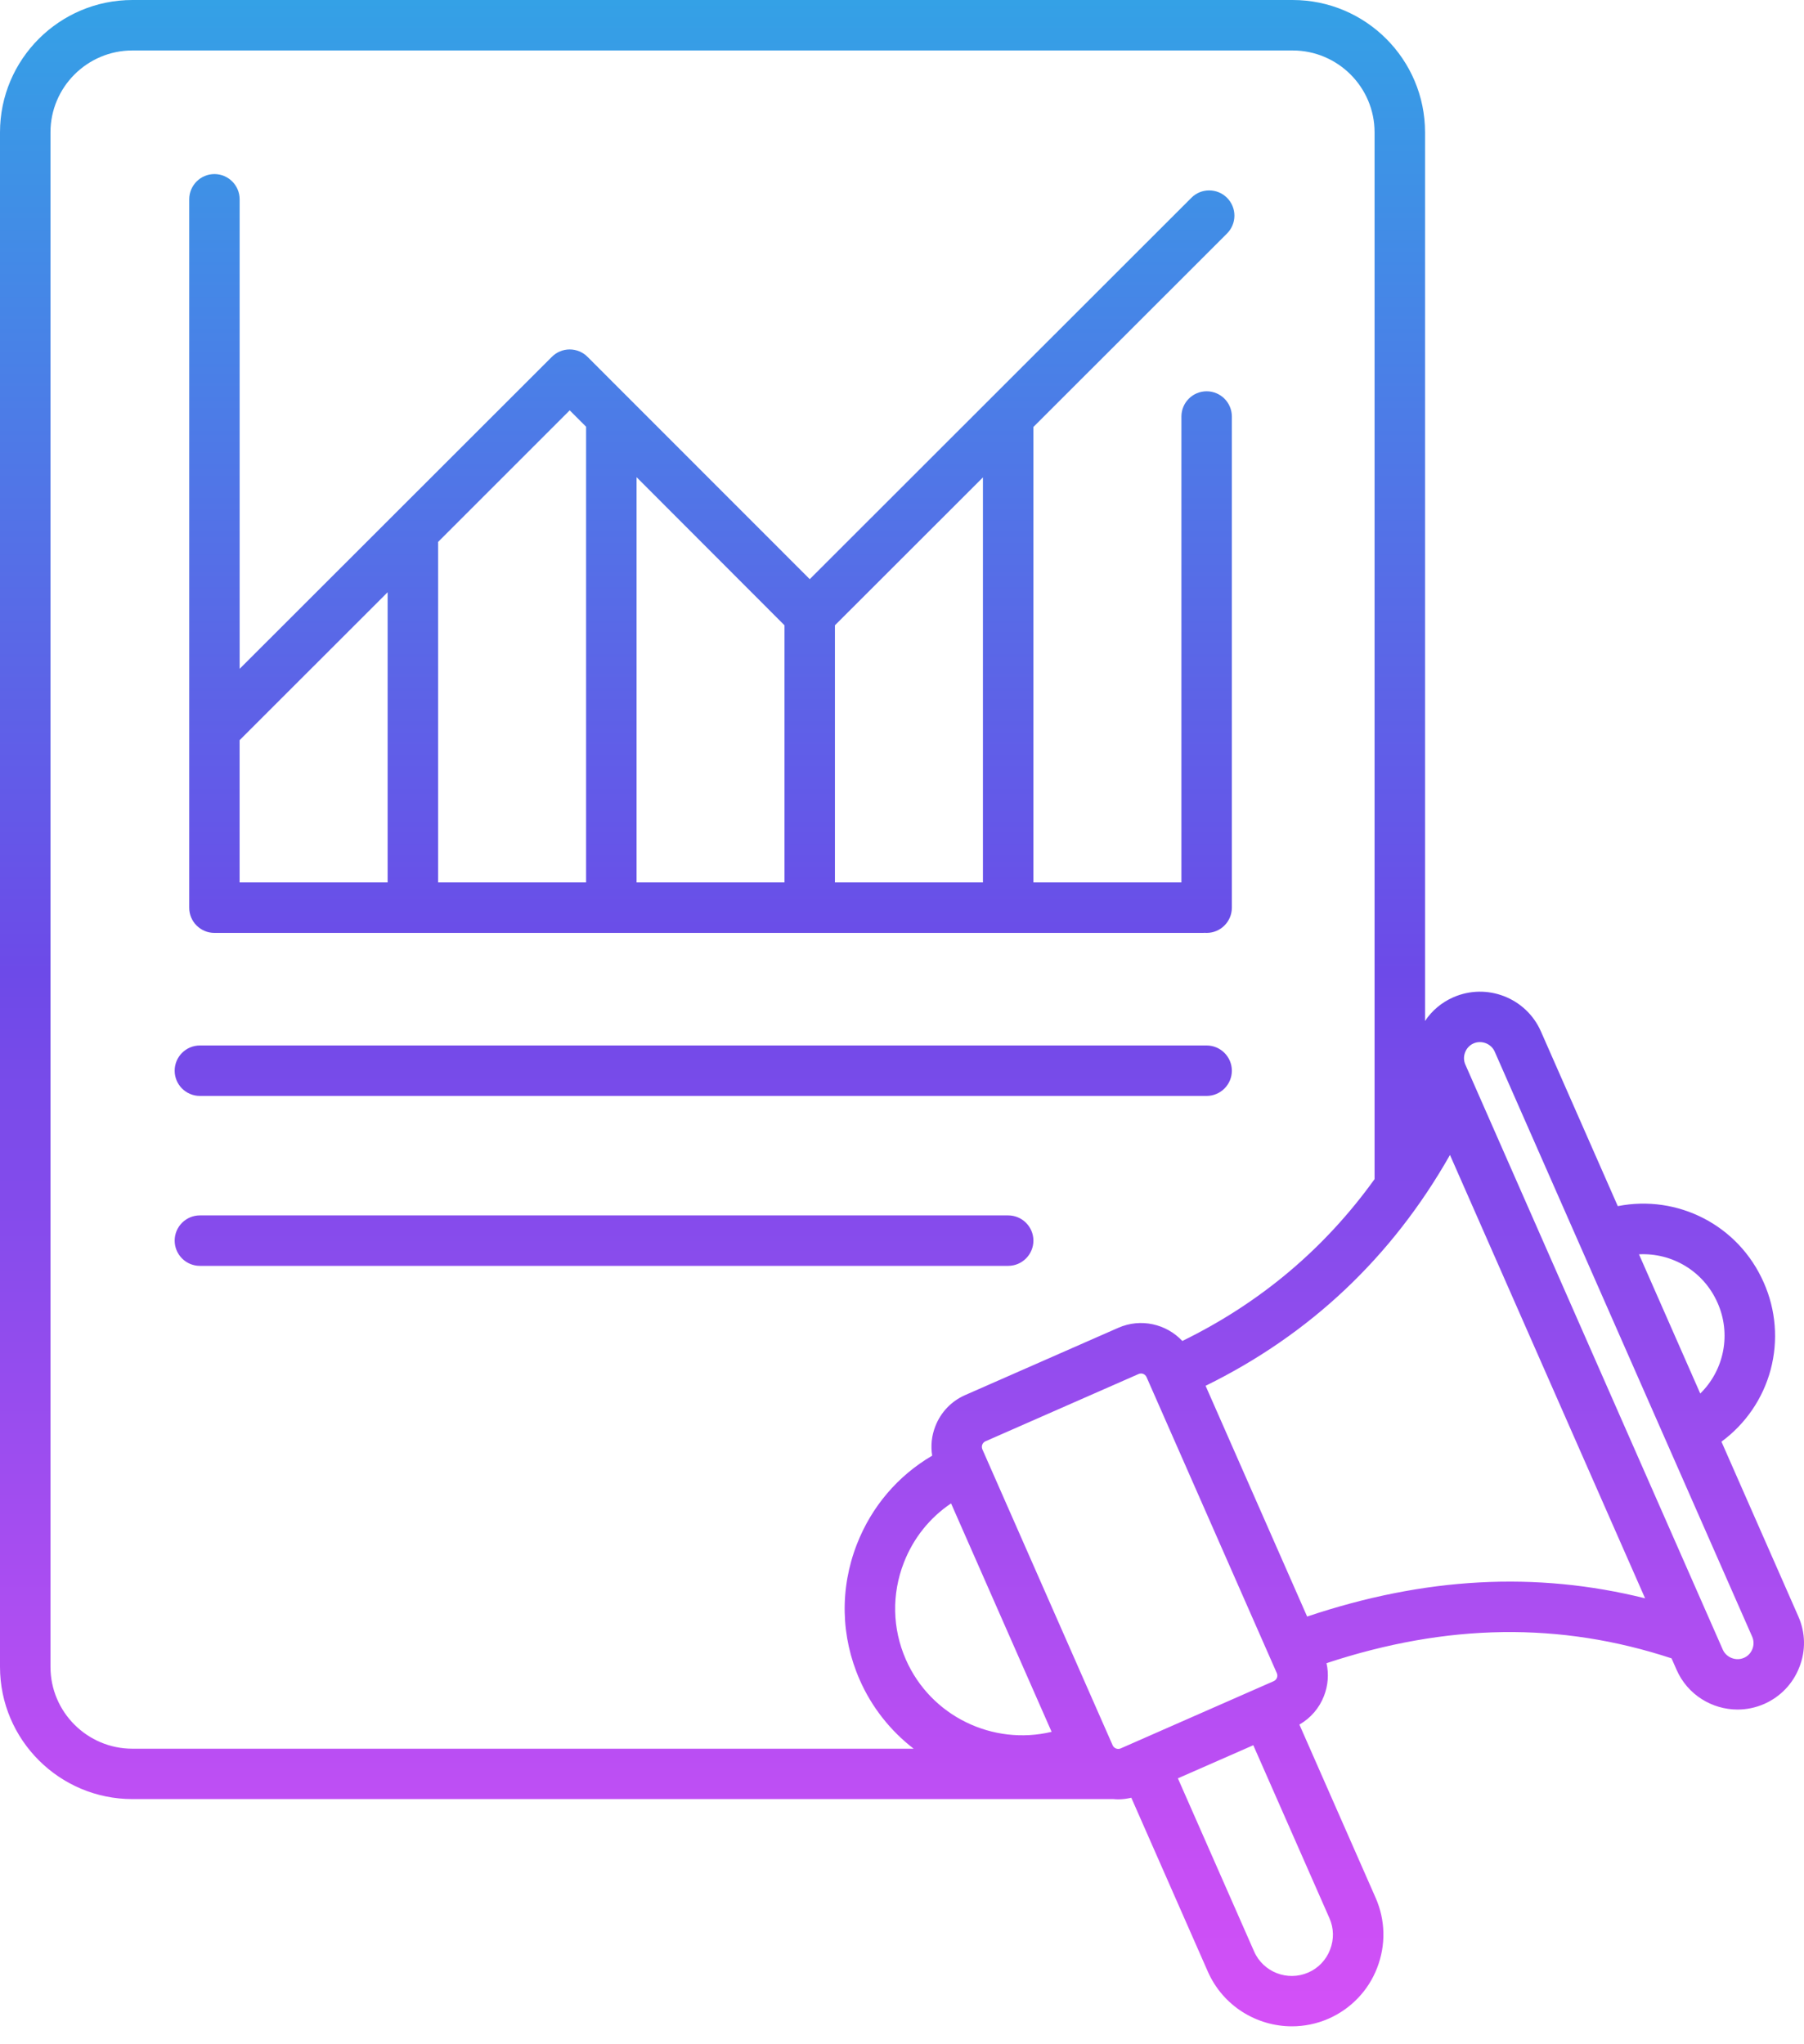<?xml version="1.0" encoding="UTF-8"?> <svg xmlns="http://www.w3.org/2000/svg" width="45" height="51" viewBox="0 0 45 51" fill="none"><path d="M5.348 23.274H30.004C30.02 23.274 30.036 23.273 30.052 23.272C30.067 23.273 30.083 23.274 30.099 23.274C30.446 23.274 30.728 22.992 30.728 22.645V10.391C30.728 10.044 30.446 9.762 30.099 9.762C29.752 9.762 29.47 10.044 29.47 10.391V22.015H25.778V10.652L30.608 5.825C30.666 5.767 30.712 5.697 30.744 5.621C30.776 5.545 30.792 5.463 30.792 5.38C30.792 5.297 30.776 5.215 30.744 5.139C30.712 5.063 30.666 4.993 30.608 4.935C30.362 4.689 29.963 4.688 29.718 4.935L20.199 14.449L14.656 8.903C14.597 8.844 14.528 8.798 14.452 8.766C14.375 8.734 14.293 8.718 14.211 8.718C14.044 8.718 13.884 8.784 13.766 8.903L5.978 16.686V4.973C5.978 4.625 5.696 4.343 5.349 4.343C5.002 4.343 4.72 4.625 4.72 4.973V22.645C4.719 22.992 5.001 23.274 5.348 23.274ZM19.569 22.015H15.879V11.905L19.569 15.6V22.015ZM24.519 22.015H20.827V15.6L24.519 11.91V22.015ZM14.211 10.237L14.62 10.646V22.015H10.929V13.519L14.211 10.237ZM9.669 14.776V22.015H5.977V18.466L9.669 14.776ZM4.357 26.712C4.357 26.365 4.639 26.083 4.986 26.083H30.099C30.446 26.083 30.728 26.365 30.728 26.712C30.728 27.059 30.446 27.341 30.099 27.341H4.986C4.639 27.341 4.357 27.06 4.357 26.712ZM4.357 30.951C4.357 30.604 4.639 30.322 4.986 30.322H25.148C25.495 30.322 25.778 30.604 25.778 30.951C25.778 31.299 25.495 31.581 25.148 31.581H4.986C4.639 31.581 4.357 31.299 4.357 30.951ZM44.859 40.327L42.941 35.967C43.543 35.525 43.977 34.89 44.169 34.168C44.36 33.446 44.3 32.68 43.996 31.997C43.364 30.558 41.842 29.797 40.355 30.091L38.437 25.731C38.069 24.894 37.088 24.513 36.251 24.881C35.965 25.006 35.72 25.211 35.547 25.471V3.301C35.547 1.481 34.066 0 32.244 0H3.303C1.482 0 0 1.481 0 3.301V41.584C0 43.404 1.481 44.884 3.303 44.884H27.775C27.814 44.888 27.855 44.89 27.895 44.89C28.003 44.89 28.112 44.876 28.22 44.85L30.129 49.188C30.506 50.044 31.346 50.553 32.226 50.553C32.532 50.553 32.844 50.492 33.143 50.361C33.417 50.24 33.666 50.066 33.873 49.849C34.081 49.633 34.243 49.377 34.351 49.097C34.573 48.526 34.56 47.905 34.315 47.348L32.413 43.025C32.693 42.865 32.91 42.613 33.026 42.312C33.129 42.047 33.15 41.764 33.089 41.493C36.098 40.499 38.923 40.46 41.696 41.373L41.822 41.659C42.094 42.28 42.705 42.65 43.343 42.65C43.565 42.65 43.791 42.605 44.008 42.51C44.412 42.331 44.724 42.006 44.884 41.593C45.047 41.182 45.038 40.732 44.859 40.327ZM42.844 32.504C43.011 32.88 43.06 33.298 42.982 33.703C42.905 34.107 42.706 34.478 42.412 34.766L40.884 31.293C41.704 31.25 42.494 31.709 42.844 32.504ZM1.259 41.585V3.302C1.259 2.175 2.176 1.259 3.303 1.259H32.244C33.37 1.259 34.288 2.175 34.288 3.301V29.417C33.043 31.15 31.439 32.503 29.493 33.455C29.095 33.03 28.458 32.879 27.896 33.126L24.075 34.805C23.731 34.956 23.467 35.233 23.331 35.584C23.238 35.821 23.214 36.072 23.253 36.316C22.398 36.817 21.741 37.586 21.375 38.525C20.945 39.629 20.97 40.83 21.445 41.909C21.742 42.586 22.206 43.176 22.791 43.627H3.303C2.176 43.627 1.259 42.71 1.259 41.585ZM22.596 41.402C22.258 40.631 22.24 39.771 22.547 38.983C22.785 38.372 23.194 37.863 23.724 37.507L26.232 43.206C24.772 43.556 23.221 42.823 22.596 41.402ZM27.755 43.543L24.504 36.156C24.489 36.119 24.488 36.078 24.502 36.041C24.517 36.004 24.545 35.974 24.581 35.958L28.402 34.279C28.438 34.263 28.48 34.262 28.517 34.276C28.554 34.291 28.584 34.32 28.6 34.356L31.85 41.743C31.866 41.78 31.867 41.821 31.852 41.858C31.838 41.895 31.81 41.925 31.774 41.941L27.954 43.62C27.878 43.653 27.788 43.617 27.755 43.543ZM33.178 48.641C33.13 48.767 33.057 48.882 32.964 48.98C32.871 49.078 32.76 49.156 32.636 49.21C32.117 49.438 31.509 49.202 31.282 48.683L29.382 44.366L31.263 43.54L33.163 47.857C33.273 48.106 33.278 48.384 33.178 48.641ZM32.606 40.33L30.073 34.573C32.678 33.294 34.723 31.362 36.169 28.814L41.036 39.875C38.31 39.196 35.534 39.346 32.606 40.33ZM43.713 41.139C43.674 41.24 43.6 41.318 43.502 41.36C43.303 41.447 43.062 41.354 42.974 41.155L36.552 26.558C36.509 26.461 36.508 26.352 36.547 26.253C36.586 26.152 36.66 26.073 36.758 26.031C36.956 25.944 37.199 26.038 37.285 26.237L43.708 40.834C43.75 40.93 43.752 41.039 43.713 41.139Z" fill="url(#paint0_linear_35_219)"></path><defs><linearGradient id="paint0_linear_35_219" x1="22.5" y1="0" x2="22.5" y2="50.553" gradientUnits="userSpaceOnUse"><stop stop-color="#34A1E6"></stop><stop offset="0.48" stop-color="#6D4AE8"></stop><stop offset="1" stop-color="#D550F7"></stop></linearGradient></defs></svg> 